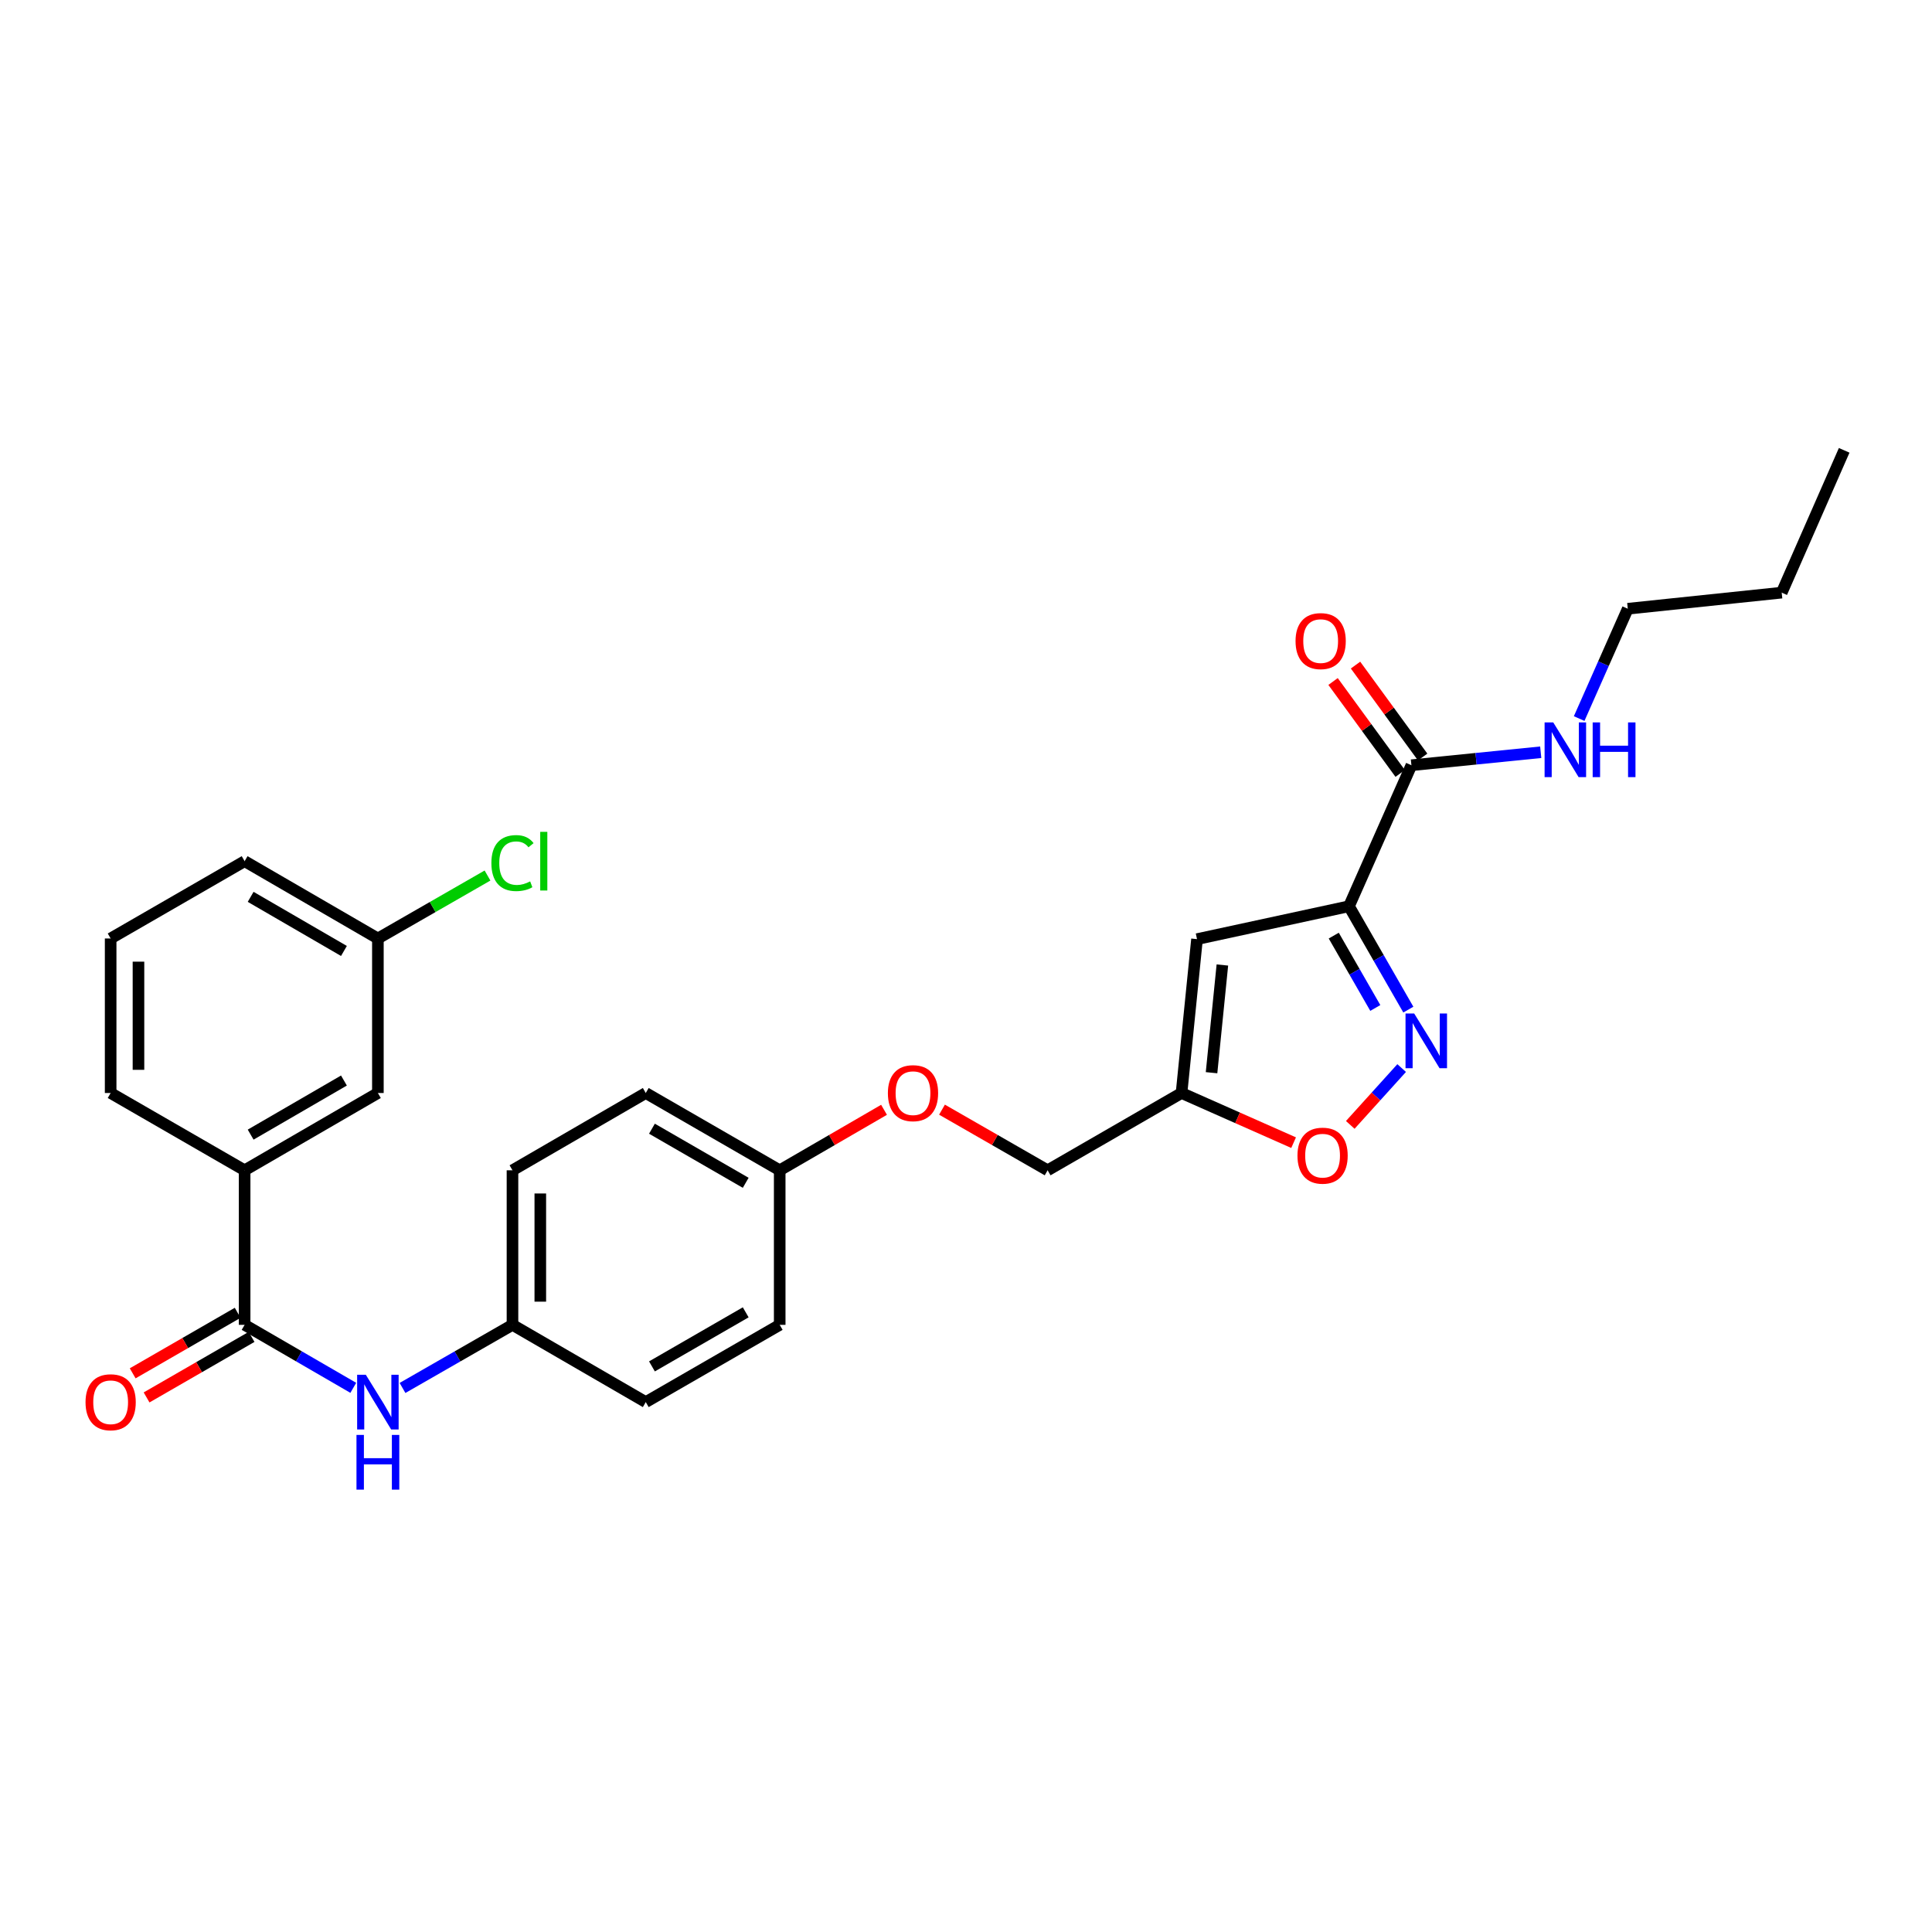 <?xml version='1.0' encoding='iso-8859-1'?>
<svg version='1.1' baseProfile='full'
              xmlns='http://www.w3.org/2000/svg'
                      xmlns:rdkit='http://www.rdkit.org/xml'
                      xmlns:xlink='http://www.w3.org/1999/xlink'
                  xml:space='preserve'
width='1000px' height='1000px' viewBox='0 0 1000 1000'>
<!-- END OF HEADER -->
<rect style='opacity:1.0;fill:#FFFFFF;stroke:none' width='1000' height='1000' x='0' y='0'> </rect>
<path class='bond-0' d='M 698.23,469.078 L 713.591,495.826' style='fill:none;fill-rule:evenodd;stroke:#000000;stroke-width:6px;stroke-linecap:butt;stroke-linejoin:miter;stroke-opacity:1' />
<path class='bond-0' d='M 713.591,495.826 L 728.951,522.575' style='fill:none;fill-rule:evenodd;stroke:#0000FF;stroke-width:6px;stroke-linecap:butt;stroke-linejoin:miter;stroke-opacity:1' />
<path class='bond-0' d='M 690.349,484.274 L 701.102,502.998' style='fill:none;fill-rule:evenodd;stroke:#000000;stroke-width:6px;stroke-linecap:butt;stroke-linejoin:miter;stroke-opacity:1' />
<path class='bond-0' d='M 701.102,502.998 L 711.854,521.722' style='fill:none;fill-rule:evenodd;stroke:#0000FF;stroke-width:6px;stroke-linecap:butt;stroke-linejoin:miter;stroke-opacity:1' />
<path class='bond-1' d='M 698.23,469.078 L 619.572,486.096' style='fill:none;fill-rule:evenodd;stroke:#000000;stroke-width:6px;stroke-linecap:butt;stroke-linejoin:miter;stroke-opacity:1' />
<path class='bond-4' d='M 698.23,469.078 L 730.547,396.084' style='fill:none;fill-rule:evenodd;stroke:#000000;stroke-width:6px;stroke-linecap:butt;stroke-linejoin:miter;stroke-opacity:1' />
<path class='bond-5' d='M 725.496,552.83 L 712.195,567.536' style='fill:none;fill-rule:evenodd;stroke:#0000FF;stroke-width:6px;stroke-linecap:butt;stroke-linejoin:miter;stroke-opacity:1' />
<path class='bond-5' d='M 712.195,567.536 L 698.895,582.242' style='fill:none;fill-rule:evenodd;stroke:#FF0000;stroke-width:6px;stroke-linecap:butt;stroke-linejoin:miter;stroke-opacity:1' />
<path class='bond-3' d='M 619.572,486.096 L 611.563,565.739' style='fill:none;fill-rule:evenodd;stroke:#000000;stroke-width:6px;stroke-linecap:butt;stroke-linejoin:miter;stroke-opacity:1' />
<path class='bond-3' d='M 632.7,499.483 L 627.094,555.233' style='fill:none;fill-rule:evenodd;stroke:#000000;stroke-width:6px;stroke-linecap:butt;stroke-linejoin:miter;stroke-opacity:1' />
<path class='bond-2' d='M 126.616,685.739 L 154.738,702.04' style='fill:none;fill-rule:evenodd;stroke:#000000;stroke-width:6px;stroke-linecap:butt;stroke-linejoin:miter;stroke-opacity:1' />
<path class='bond-2' d='M 154.738,702.04 L 182.86,718.34' style='fill:none;fill-rule:evenodd;stroke:#0000FF;stroke-width:6px;stroke-linecap:butt;stroke-linejoin:miter;stroke-opacity:1' />
<path class='bond-7' d='M 126.616,685.739 L 126.616,605.744' style='fill:none;fill-rule:evenodd;stroke:#000000;stroke-width:6px;stroke-linecap:butt;stroke-linejoin:miter;stroke-opacity:1' />
<path class='bond-8' d='M 123.019,679.501 L 95.847,695.167' style='fill:none;fill-rule:evenodd;stroke:#000000;stroke-width:6px;stroke-linecap:butt;stroke-linejoin:miter;stroke-opacity:1' />
<path class='bond-8' d='M 95.847,695.167 L 68.675,710.833' style='fill:none;fill-rule:evenodd;stroke:#FF0000;stroke-width:6px;stroke-linecap:butt;stroke-linejoin:miter;stroke-opacity:1' />
<path class='bond-8' d='M 130.213,691.978 L 103.041,707.644' style='fill:none;fill-rule:evenodd;stroke:#000000;stroke-width:6px;stroke-linecap:butt;stroke-linejoin:miter;stroke-opacity:1' />
<path class='bond-8' d='M 103.041,707.644 L 75.869,723.31' style='fill:none;fill-rule:evenodd;stroke:#FF0000;stroke-width:6px;stroke-linecap:butt;stroke-linejoin:miter;stroke-opacity:1' />
<path class='bond-13' d='M 611.563,565.739 L 542.249,605.744' style='fill:none;fill-rule:evenodd;stroke:#000000;stroke-width:6px;stroke-linecap:butt;stroke-linejoin:miter;stroke-opacity:1' />
<path class='bond-28' d='M 611.563,565.739 L 640.565,578.591' style='fill:none;fill-rule:evenodd;stroke:#000000;stroke-width:6px;stroke-linecap:butt;stroke-linejoin:miter;stroke-opacity:1' />
<path class='bond-28' d='M 640.565,578.591 L 669.568,591.442' style='fill:none;fill-rule:evenodd;stroke:#FF0000;stroke-width:6px;stroke-linecap:butt;stroke-linejoin:miter;stroke-opacity:1' />
<path class='bond-9' d='M 736.363,391.837 L 718.991,368.045' style='fill:none;fill-rule:evenodd;stroke:#000000;stroke-width:6px;stroke-linecap:butt;stroke-linejoin:miter;stroke-opacity:1' />
<path class='bond-9' d='M 718.991,368.045 L 701.619,344.252' style='fill:none;fill-rule:evenodd;stroke:#FF0000;stroke-width:6px;stroke-linecap:butt;stroke-linejoin:miter;stroke-opacity:1' />
<path class='bond-9' d='M 724.731,400.33 L 707.359,376.537' style='fill:none;fill-rule:evenodd;stroke:#000000;stroke-width:6px;stroke-linecap:butt;stroke-linejoin:miter;stroke-opacity:1' />
<path class='bond-9' d='M 707.359,376.537 L 689.987,352.745' style='fill:none;fill-rule:evenodd;stroke:#FF0000;stroke-width:6px;stroke-linecap:butt;stroke-linejoin:miter;stroke-opacity:1' />
<path class='bond-11' d='M 730.547,396.084 L 764.013,392.723' style='fill:none;fill-rule:evenodd;stroke:#000000;stroke-width:6px;stroke-linecap:butt;stroke-linejoin:miter;stroke-opacity:1' />
<path class='bond-11' d='M 764.013,392.723 L 797.48,389.362' style='fill:none;fill-rule:evenodd;stroke:#0000FF;stroke-width:6px;stroke-linecap:butt;stroke-linejoin:miter;stroke-opacity:1' />
<path class='bond-6' d='M 208.342,718.405 L 236.8,702.072' style='fill:none;fill-rule:evenodd;stroke:#0000FF;stroke-width:6px;stroke-linecap:butt;stroke-linejoin:miter;stroke-opacity:1' />
<path class='bond-6' d='M 236.8,702.072 L 265.259,685.739' style='fill:none;fill-rule:evenodd;stroke:#000000;stroke-width:6px;stroke-linecap:butt;stroke-linejoin:miter;stroke-opacity:1' />
<path class='bond-10' d='M 126.616,605.744 L 195.594,565.739' style='fill:none;fill-rule:evenodd;stroke:#000000;stroke-width:6px;stroke-linecap:butt;stroke-linejoin:miter;stroke-opacity:1' />
<path class='bond-10' d='M 129.737,587.285 L 178.022,559.281' style='fill:none;fill-rule:evenodd;stroke:#000000;stroke-width:6px;stroke-linecap:butt;stroke-linejoin:miter;stroke-opacity:1' />
<path class='bond-22' d='M 126.616,605.744 L 57.271,565.739' style='fill:none;fill-rule:evenodd;stroke:#000000;stroke-width:6px;stroke-linecap:butt;stroke-linejoin:miter;stroke-opacity:1' />
<path class='bond-15' d='M 195.594,565.739 L 195.594,485.76' style='fill:none;fill-rule:evenodd;stroke:#000000;stroke-width:6px;stroke-linecap:butt;stroke-linejoin:miter;stroke-opacity:1' />
<path class='bond-24' d='M 817.374,371.927 L 829.956,343.504' style='fill:none;fill-rule:evenodd;stroke:#0000FF;stroke-width:6px;stroke-linecap:butt;stroke-linejoin:miter;stroke-opacity:1' />
<path class='bond-24' d='M 829.956,343.504 L 842.538,315.081' style='fill:none;fill-rule:evenodd;stroke:#000000;stroke-width:6px;stroke-linecap:butt;stroke-linejoin:miter;stroke-opacity:1' />
<path class='bond-12' d='M 265.259,685.739 L 265.259,605.744' style='fill:none;fill-rule:evenodd;stroke:#000000;stroke-width:6px;stroke-linecap:butt;stroke-linejoin:miter;stroke-opacity:1' />
<path class='bond-12' d='M 279.661,673.74 L 279.661,617.744' style='fill:none;fill-rule:evenodd;stroke:#000000;stroke-width:6px;stroke-linecap:butt;stroke-linejoin:miter;stroke-opacity:1' />
<path class='bond-29' d='M 265.259,685.739 L 334.245,725.721' style='fill:none;fill-rule:evenodd;stroke:#000000;stroke-width:6px;stroke-linecap:butt;stroke-linejoin:miter;stroke-opacity:1' />
<path class='bond-14' d='M 542.249,605.744 L 514.913,590.05' style='fill:none;fill-rule:evenodd;stroke:#000000;stroke-width:6px;stroke-linecap:butt;stroke-linejoin:miter;stroke-opacity:1' />
<path class='bond-14' d='M 514.913,590.05 L 487.576,574.356' style='fill:none;fill-rule:evenodd;stroke:#FF0000;stroke-width:6px;stroke-linecap:butt;stroke-linejoin:miter;stroke-opacity:1' />
<path class='bond-16' d='M 457.574,574.433 L 430.574,590.089' style='fill:none;fill-rule:evenodd;stroke:#FF0000;stroke-width:6px;stroke-linecap:butt;stroke-linejoin:miter;stroke-opacity:1' />
<path class='bond-16' d='M 430.574,590.089 L 403.574,605.744' style='fill:none;fill-rule:evenodd;stroke:#000000;stroke-width:6px;stroke-linecap:butt;stroke-linejoin:miter;stroke-opacity:1' />
<path class='bond-17' d='M 195.594,485.76 L 223.962,469.466' style='fill:none;fill-rule:evenodd;stroke:#000000;stroke-width:6px;stroke-linecap:butt;stroke-linejoin:miter;stroke-opacity:1' />
<path class='bond-17' d='M 223.962,469.466 L 252.331,453.172' style='fill:none;fill-rule:evenodd;stroke:#00CC00;stroke-width:6px;stroke-linecap:butt;stroke-linejoin:miter;stroke-opacity:1' />
<path class='bond-30' d='M 195.594,485.76 L 126.616,445.746' style='fill:none;fill-rule:evenodd;stroke:#000000;stroke-width:6px;stroke-linecap:butt;stroke-linejoin:miter;stroke-opacity:1' />
<path class='bond-30' d='M 178.02,492.216 L 129.736,464.206' style='fill:none;fill-rule:evenodd;stroke:#000000;stroke-width:6px;stroke-linecap:butt;stroke-linejoin:miter;stroke-opacity:1' />
<path class='bond-20' d='M 403.574,605.744 L 403.574,685.739' style='fill:none;fill-rule:evenodd;stroke:#000000;stroke-width:6px;stroke-linecap:butt;stroke-linejoin:miter;stroke-opacity:1' />
<path class='bond-21' d='M 403.574,605.744 L 334.245,565.739' style='fill:none;fill-rule:evenodd;stroke:#000000;stroke-width:6px;stroke-linecap:butt;stroke-linejoin:miter;stroke-opacity:1' />
<path class='bond-21' d='M 385.977,612.218 L 337.446,584.214' style='fill:none;fill-rule:evenodd;stroke:#000000;stroke-width:6px;stroke-linecap:butt;stroke-linejoin:miter;stroke-opacity:1' />
<path class='bond-18' d='M 265.259,605.744 L 334.245,565.739' style='fill:none;fill-rule:evenodd;stroke:#000000;stroke-width:6px;stroke-linecap:butt;stroke-linejoin:miter;stroke-opacity:1' />
<path class='bond-19' d='M 334.245,725.721 L 403.574,685.739' style='fill:none;fill-rule:evenodd;stroke:#000000;stroke-width:6px;stroke-linecap:butt;stroke-linejoin:miter;stroke-opacity:1' />
<path class='bond-19' d='M 337.449,707.247 L 385.98,679.26' style='fill:none;fill-rule:evenodd;stroke:#000000;stroke-width:6px;stroke-linecap:butt;stroke-linejoin:miter;stroke-opacity:1' />
<path class='bond-23' d='M 57.271,565.739 L 57.271,485.76' style='fill:none;fill-rule:evenodd;stroke:#000000;stroke-width:6px;stroke-linecap:butt;stroke-linejoin:miter;stroke-opacity:1' />
<path class='bond-23' d='M 71.673,553.742 L 71.673,497.757' style='fill:none;fill-rule:evenodd;stroke:#000000;stroke-width:6px;stroke-linecap:butt;stroke-linejoin:miter;stroke-opacity:1' />
<path class='bond-25' d='M 57.271,485.76 L 126.616,445.746' style='fill:none;fill-rule:evenodd;stroke:#000000;stroke-width:6px;stroke-linecap:butt;stroke-linejoin:miter;stroke-opacity:1' />
<path class='bond-26' d='M 842.538,315.081 L 922.205,306.751' style='fill:none;fill-rule:evenodd;stroke:#000000;stroke-width:6px;stroke-linecap:butt;stroke-linejoin:miter;stroke-opacity:1' />
<path class='bond-27' d='M 922.205,306.751 L 954.545,233.093' style='fill:none;fill-rule:evenodd;stroke:#000000;stroke-width:6px;stroke-linecap:butt;stroke-linejoin:miter;stroke-opacity:1' />
<path  class='atom-1' d='M 731.976 524.583
L 741.256 539.583
Q 742.176 541.063, 743.656 543.743
Q 745.136 546.423, 745.216 546.583
L 745.216 524.583
L 748.976 524.583
L 748.976 552.903
L 745.096 552.903
L 735.136 536.503
Q 733.976 534.583, 732.736 532.383
Q 731.536 530.183, 731.176 529.503
L 731.176 552.903
L 727.496 552.903
L 727.496 524.583
L 731.976 524.583
' fill='#0000FF'/>
<path  class='atom-6' d='M 671.565 598.167
Q 671.565 591.367, 674.925 587.567
Q 678.285 583.767, 684.565 583.767
Q 690.845 583.767, 694.205 587.567
Q 697.565 591.367, 697.565 598.167
Q 697.565 605.047, 694.165 608.967
Q 690.765 612.847, 684.565 612.847
Q 678.325 612.847, 674.925 608.967
Q 671.565 605.087, 671.565 598.167
M 684.565 609.647
Q 688.885 609.647, 691.205 606.767
Q 693.565 603.847, 693.565 598.167
Q 693.565 592.607, 691.205 589.807
Q 688.885 586.967, 684.565 586.967
Q 680.245 586.967, 677.885 589.767
Q 675.565 592.567, 675.565 598.167
Q 675.565 603.887, 677.885 606.767
Q 680.245 609.647, 684.565 609.647
' fill='#FF0000'/>
<path  class='atom-7' d='M 189.334 711.561
L 198.614 726.561
Q 199.534 728.041, 201.014 730.721
Q 202.494 733.401, 202.574 733.561
L 202.574 711.561
L 206.334 711.561
L 206.334 739.881
L 202.454 739.881
L 192.494 723.481
Q 191.334 721.561, 190.094 719.361
Q 188.894 717.161, 188.534 716.481
L 188.534 739.881
L 184.854 739.881
L 184.854 711.561
L 189.334 711.561
' fill='#0000FF'/>
<path  class='atom-7' d='M 184.514 742.713
L 188.354 742.713
L 188.354 754.753
L 202.834 754.753
L 202.834 742.713
L 206.674 742.713
L 206.674 771.033
L 202.834 771.033
L 202.834 757.953
L 188.354 757.953
L 188.354 771.033
L 184.514 771.033
L 184.514 742.713
' fill='#0000FF'/>
<path  class='atom-9' d='M 44.271 725.801
Q 44.271 719.001, 47.631 715.201
Q 50.991 711.401, 57.271 711.401
Q 63.551 711.401, 66.911 715.201
Q 70.271 719.001, 70.271 725.801
Q 70.271 732.681, 66.871 736.601
Q 63.471 740.481, 57.271 740.481
Q 51.031 740.481, 47.631 736.601
Q 44.271 732.721, 44.271 725.801
M 57.271 737.281
Q 61.591 737.281, 63.911 734.401
Q 66.271 731.481, 66.271 725.801
Q 66.271 720.241, 63.911 717.441
Q 61.591 714.601, 57.271 714.601
Q 52.951 714.601, 50.591 717.401
Q 48.271 720.201, 48.271 725.801
Q 48.271 731.521, 50.591 734.401
Q 52.951 737.281, 57.271 737.281
' fill='#FF0000'/>
<path  class='atom-10' d='M 670.572 331.827
Q 670.572 325.027, 673.932 321.227
Q 677.292 317.427, 683.572 317.427
Q 689.852 317.427, 693.212 321.227
Q 696.572 325.027, 696.572 331.827
Q 696.572 338.707, 693.172 342.627
Q 689.772 346.507, 683.572 346.507
Q 677.332 346.507, 673.932 342.627
Q 670.572 338.747, 670.572 331.827
M 683.572 343.307
Q 687.892 343.307, 690.212 340.427
Q 692.572 337.507, 692.572 331.827
Q 692.572 326.267, 690.212 323.467
Q 687.892 320.627, 683.572 320.627
Q 679.252 320.627, 676.892 323.427
Q 674.572 326.227, 674.572 331.827
Q 674.572 337.547, 676.892 340.427
Q 679.252 343.307, 683.572 343.307
' fill='#FF0000'/>
<path  class='atom-12' d='M 803.962 373.923
L 813.242 388.923
Q 814.162 390.403, 815.642 393.083
Q 817.122 395.763, 817.202 395.923
L 817.202 373.923
L 820.962 373.923
L 820.962 402.243
L 817.082 402.243
L 807.122 385.843
Q 805.962 383.923, 804.722 381.723
Q 803.522 379.523, 803.162 378.843
L 803.162 402.243
L 799.482 402.243
L 799.482 373.923
L 803.962 373.923
' fill='#0000FF'/>
<path  class='atom-12' d='M 824.362 373.923
L 828.202 373.923
L 828.202 385.963
L 842.682 385.963
L 842.682 373.923
L 846.522 373.923
L 846.522 402.243
L 842.682 402.243
L 842.682 389.163
L 828.202 389.163
L 828.202 402.243
L 824.362 402.243
L 824.362 373.923
' fill='#0000FF'/>
<path  class='atom-15' d='M 459.568 565.819
Q 459.568 559.019, 462.928 555.219
Q 466.288 551.419, 472.568 551.419
Q 478.848 551.419, 482.208 555.219
Q 485.568 559.019, 485.568 565.819
Q 485.568 572.699, 482.168 576.619
Q 478.768 580.499, 472.568 580.499
Q 466.328 580.499, 462.928 576.619
Q 459.568 572.739, 459.568 565.819
M 472.568 577.299
Q 476.888 577.299, 479.208 574.419
Q 481.568 571.499, 481.568 565.819
Q 481.568 560.259, 479.208 557.459
Q 476.888 554.619, 472.568 554.619
Q 468.248 554.619, 465.888 557.419
Q 463.568 560.219, 463.568 565.819
Q 463.568 571.539, 465.888 574.419
Q 468.248 577.299, 472.568 577.299
' fill='#FF0000'/>
<path  class='atom-18' d='M 254.339 446.726
Q 254.339 439.686, 257.619 436.006
Q 260.939 432.286, 267.219 432.286
Q 273.059 432.286, 276.179 436.406
L 273.539 438.566
Q 271.259 435.566, 267.219 435.566
Q 262.939 435.566, 260.659 438.446
Q 258.419 441.286, 258.419 446.726
Q 258.419 452.326, 260.739 455.206
Q 263.099 458.086, 267.659 458.086
Q 270.779 458.086, 274.419 456.206
L 275.539 459.206
Q 274.059 460.166, 271.819 460.726
Q 269.579 461.286, 267.099 461.286
Q 260.939 461.286, 257.619 457.526
Q 254.339 453.766, 254.339 446.726
' fill='#00CC00'/>
<path  class='atom-18' d='M 279.619 430.566
L 283.299 430.566
L 283.299 460.926
L 279.619 460.926
L 279.619 430.566
' fill='#00CC00'/>
</svg>
